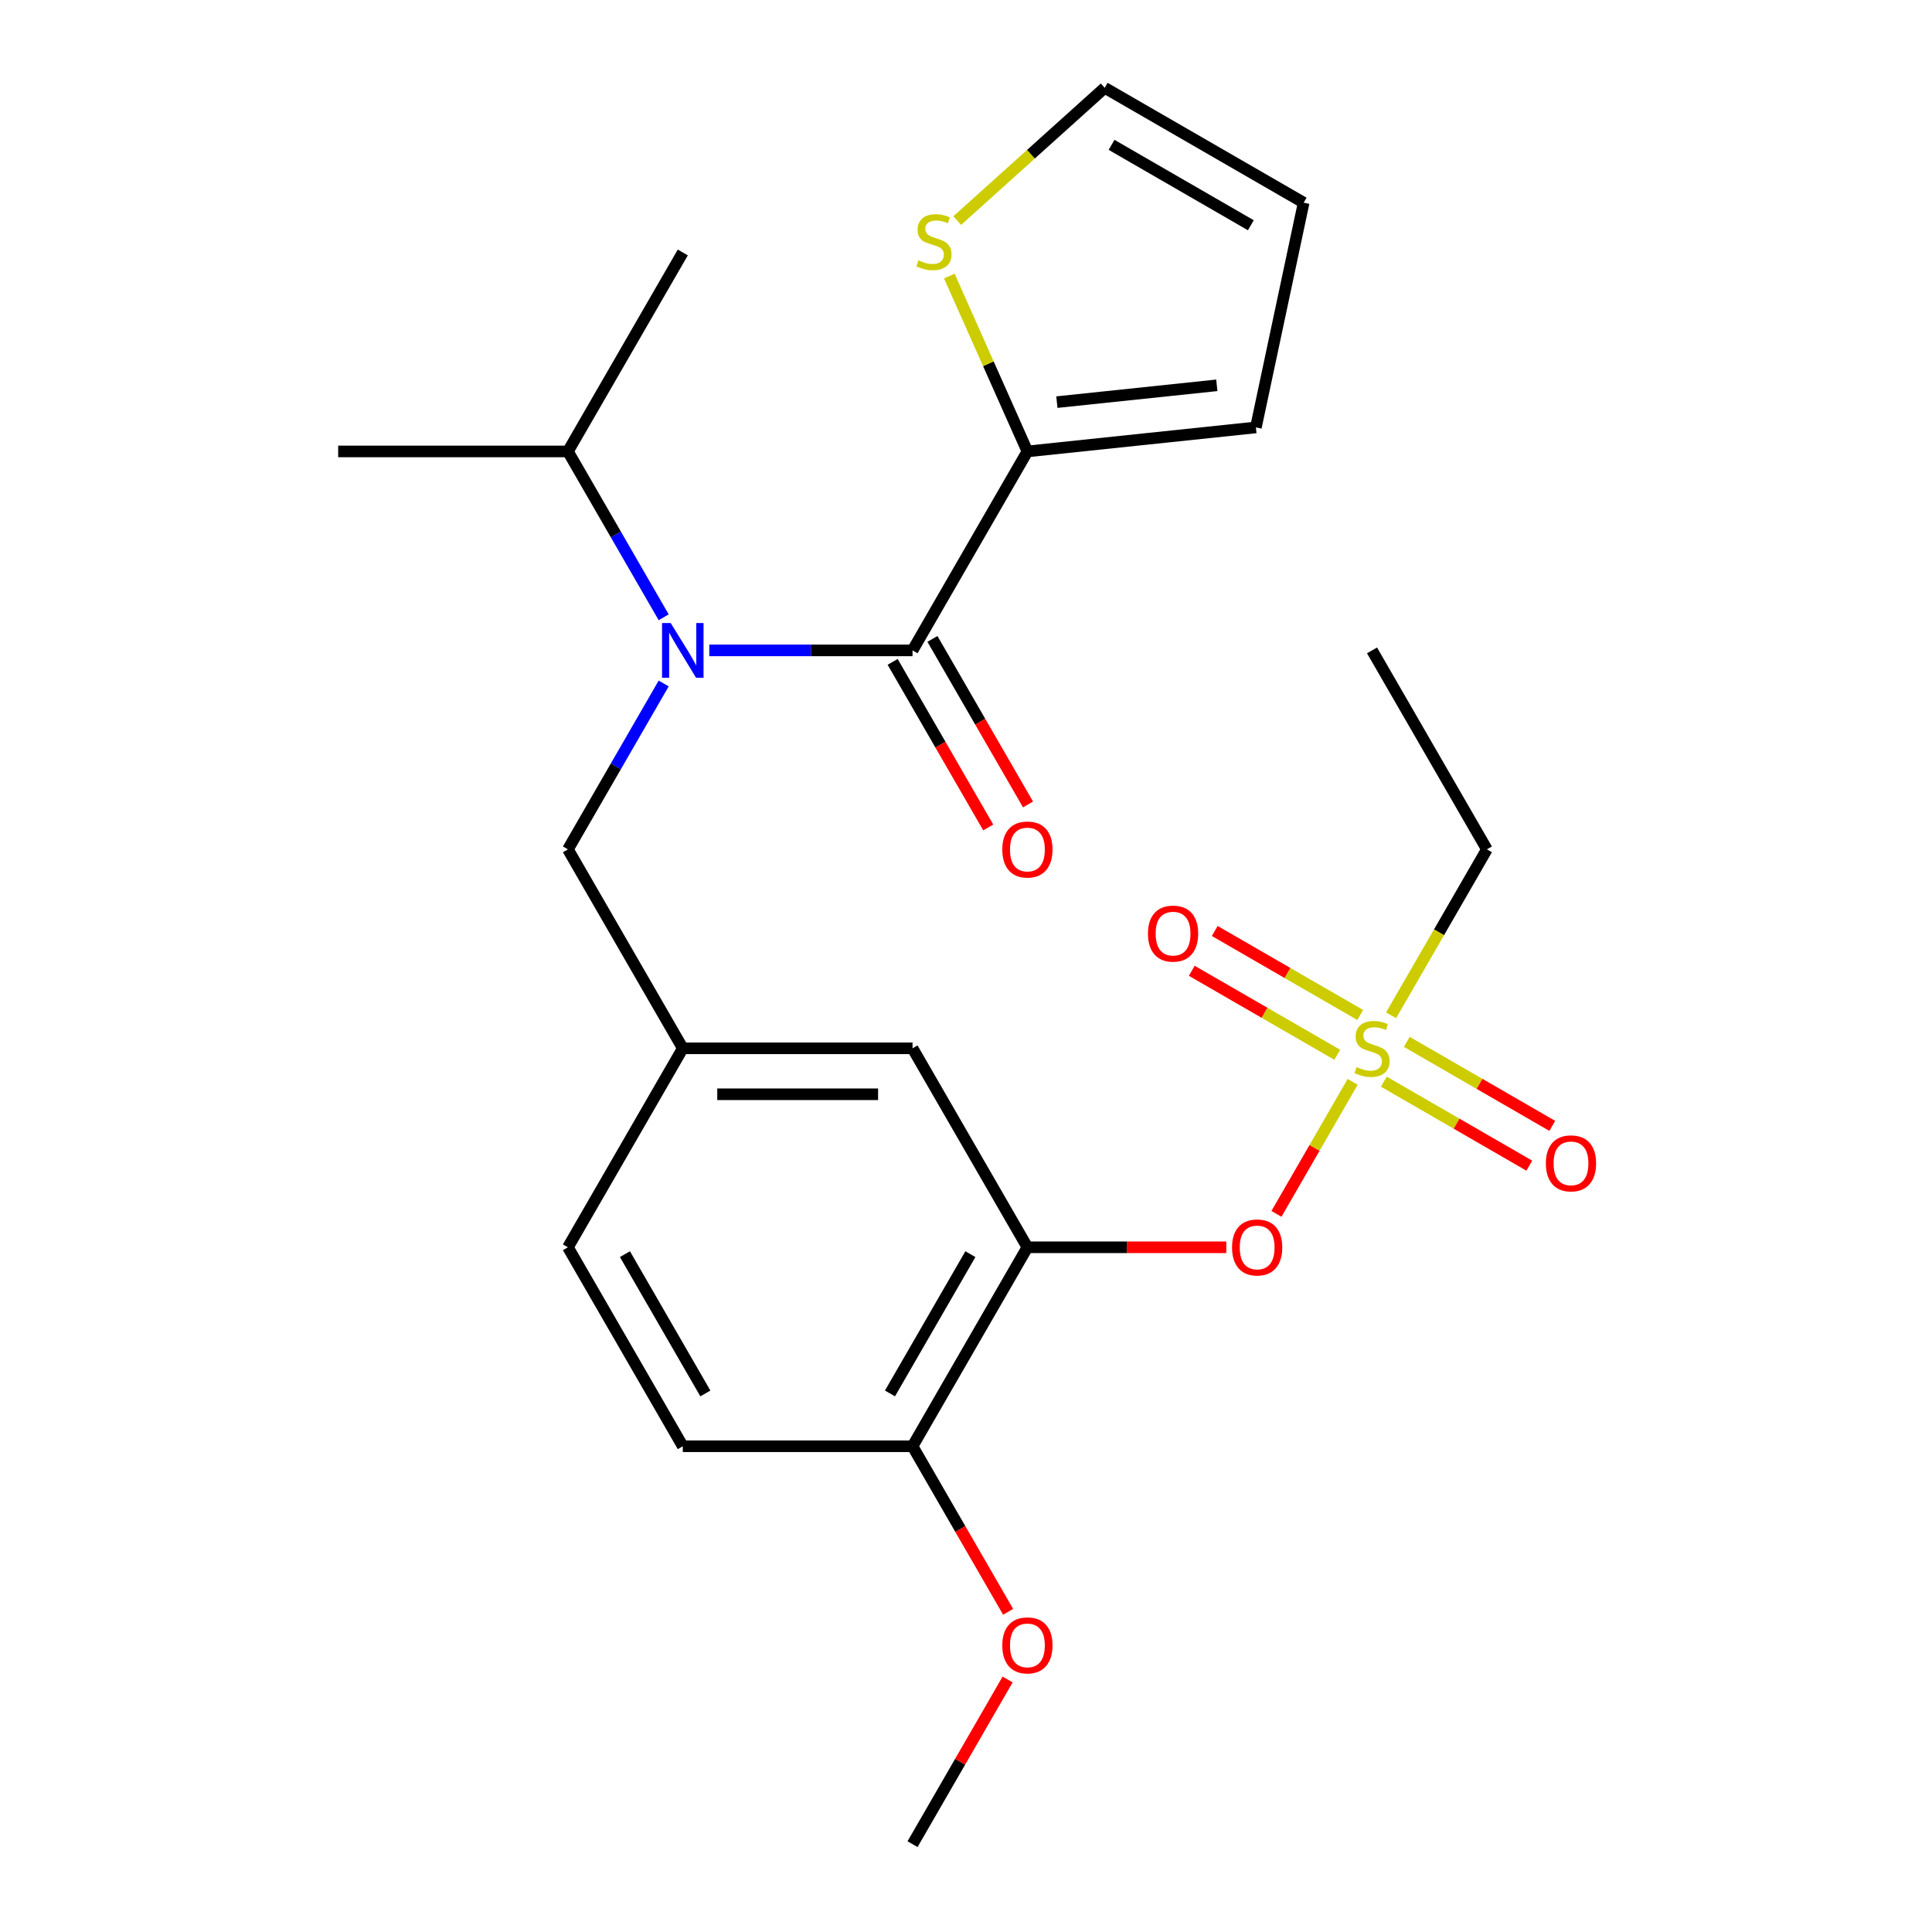 <?xml version='1.0' encoding='iso-8859-1'?>
<svg version='1.1' baseProfile='full'
              xmlns='http://www.w3.org/2000/svg'
                      xmlns:rdkit='http://www.rdkit.org/xml'
                      xmlns:xlink='http://www.w3.org/1999/xlink'
                  xml:space='preserve'
width='1000px' height='1000px' viewBox='0 0 1000 1000'>
<!-- END OF HEADER -->
<rect style='opacity:1.0;fill:#FFFFFF;stroke:none' width='1000' height='1000' x='0' y='0'> </rect>
<path class='bond-0' d='M 343.521,353.776 L 318.738,396.701' style='fill:none;fill-rule:evenodd;stroke:#0000FF;stroke-width:6px;stroke-linecap:butt;stroke-linejoin:miter;stroke-opacity:1' />
<path class='bond-0' d='M 318.738,396.701 L 293.955,439.627' style='fill:none;fill-rule:evenodd;stroke:#000000;stroke-width:6px;stroke-linecap:butt;stroke-linejoin:miter;stroke-opacity:1' />
<path class='bond-1' d='M 367.125,336.643 L 419.727,336.643' style='fill:none;fill-rule:evenodd;stroke:#0000FF;stroke-width:6px;stroke-linecap:butt;stroke-linejoin:miter;stroke-opacity:1' />
<path class='bond-1' d='M 419.727,336.643 L 472.328,336.643' style='fill:none;fill-rule:evenodd;stroke:#000000;stroke-width:6px;stroke-linecap:butt;stroke-linejoin:miter;stroke-opacity:1' />
<path class='bond-2' d='M 343.521,319.51 L 318.738,276.585' style='fill:none;fill-rule:evenodd;stroke:#0000FF;stroke-width:6px;stroke-linecap:butt;stroke-linejoin:miter;stroke-opacity:1' />
<path class='bond-2' d='M 318.738,276.585 L 293.955,233.659' style='fill:none;fill-rule:evenodd;stroke:#000000;stroke-width:6px;stroke-linecap:butt;stroke-linejoin:miter;stroke-opacity:1' />
<path class='bond-3' d='M 531.786,233.659 L 511.576,188.268' style='fill:none;fill-rule:evenodd;stroke:#000000;stroke-width:6px;stroke-linecap:butt;stroke-linejoin:miter;stroke-opacity:1' />
<path class='bond-3' d='M 511.576,188.268 L 491.367,142.877' style='fill:none;fill-rule:evenodd;stroke:#CCCC00;stroke-width:6px;stroke-linecap:butt;stroke-linejoin:miter;stroke-opacity:1' />
<path class='bond-4' d='M 531.786,233.659 L 650.05,221.229' style='fill:none;fill-rule:evenodd;stroke:#000000;stroke-width:6px;stroke-linecap:butt;stroke-linejoin:miter;stroke-opacity:1' />
<path class='bond-4' d='M 547.039,208.142 L 629.824,199.441' style='fill:none;fill-rule:evenodd;stroke:#000000;stroke-width:6px;stroke-linecap:butt;stroke-linejoin:miter;stroke-opacity:1' />
<path class='bond-5' d='M 531.786,233.659 L 472.328,336.643' style='fill:none;fill-rule:evenodd;stroke:#000000;stroke-width:6px;stroke-linecap:butt;stroke-linejoin:miter;stroke-opacity:1' />
<path class='bond-6' d='M 462.03,342.589 L 486.766,385.434' style='fill:none;fill-rule:evenodd;stroke:#000000;stroke-width:6px;stroke-linecap:butt;stroke-linejoin:miter;stroke-opacity:1' />
<path class='bond-6' d='M 486.766,385.434 L 511.503,428.28' style='fill:none;fill-rule:evenodd;stroke:#FF0000;stroke-width:6px;stroke-linecap:butt;stroke-linejoin:miter;stroke-opacity:1' />
<path class='bond-6' d='M 482.626,330.697 L 507.363,373.543' style='fill:none;fill-rule:evenodd;stroke:#000000;stroke-width:6px;stroke-linecap:butt;stroke-linejoin:miter;stroke-opacity:1' />
<path class='bond-6' d='M 507.363,373.543 L 532.1,416.388' style='fill:none;fill-rule:evenodd;stroke:#FF0000;stroke-width:6px;stroke-linecap:butt;stroke-linejoin:miter;stroke-opacity:1' />
<path class='bond-7' d='M 495.471,114.172 L 533.63,79.813' style='fill:none;fill-rule:evenodd;stroke:#CCCC00;stroke-width:6px;stroke-linecap:butt;stroke-linejoin:miter;stroke-opacity:1' />
<path class='bond-7' d='M 533.63,79.813 L 571.79,45.455' style='fill:none;fill-rule:evenodd;stroke:#000000;stroke-width:6px;stroke-linecap:butt;stroke-linejoin:miter;stroke-opacity:1' />
<path class='bond-8' d='M 650.05,221.229 L 674.773,104.912' style='fill:none;fill-rule:evenodd;stroke:#000000;stroke-width:6px;stroke-linecap:butt;stroke-linejoin:miter;stroke-opacity:1' />
<path class='bond-9' d='M 293.955,439.627 L 353.412,542.61' style='fill:none;fill-rule:evenodd;stroke:#000000;stroke-width:6px;stroke-linecap:butt;stroke-linejoin:miter;stroke-opacity:1' />
<path class='bond-10' d='M 293.955,233.659 L 353.412,130.675' style='fill:none;fill-rule:evenodd;stroke:#000000;stroke-width:6px;stroke-linecap:butt;stroke-linejoin:miter;stroke-opacity:1' />
<path class='bond-11' d='M 293.955,233.659 L 175.039,233.659' style='fill:none;fill-rule:evenodd;stroke:#000000;stroke-width:6px;stroke-linecap:butt;stroke-linejoin:miter;stroke-opacity:1' />
<path class='bond-12' d='M 769.616,439.627 L 710.159,336.643' style='fill:none;fill-rule:evenodd;stroke:#000000;stroke-width:6px;stroke-linecap:butt;stroke-linejoin:miter;stroke-opacity:1' />
<path class='bond-13' d='M 769.616,439.627 L 744.822,482.572' style='fill:none;fill-rule:evenodd;stroke:#000000;stroke-width:6px;stroke-linecap:butt;stroke-linejoin:miter;stroke-opacity:1' />
<path class='bond-13' d='M 744.822,482.572 L 720.027,525.518' style='fill:none;fill-rule:evenodd;stroke:#CCCC00;stroke-width:6px;stroke-linecap:butt;stroke-linejoin:miter;stroke-opacity:1' />
<path class='bond-14' d='M 660.685,628.301 L 680.412,594.133' style='fill:none;fill-rule:evenodd;stroke:#FF0000;stroke-width:6px;stroke-linecap:butt;stroke-linejoin:miter;stroke-opacity:1' />
<path class='bond-14' d='M 680.412,594.133 L 700.14,559.964' style='fill:none;fill-rule:evenodd;stroke:#CCCC00;stroke-width:6px;stroke-linecap:butt;stroke-linejoin:miter;stroke-opacity:1' />
<path class='bond-15' d='M 634.728,645.594 L 583.257,645.594' style='fill:none;fill-rule:evenodd;stroke:#FF0000;stroke-width:6px;stroke-linecap:butt;stroke-linejoin:miter;stroke-opacity:1' />
<path class='bond-15' d='M 583.257,645.594 L 531.786,645.594' style='fill:none;fill-rule:evenodd;stroke:#000000;stroke-width:6px;stroke-linecap:butt;stroke-linejoin:miter;stroke-opacity:1' />
<path class='bond-16' d='M 704.052,525.353 L 666.399,503.614' style='fill:none;fill-rule:evenodd;stroke:#CCCC00;stroke-width:6px;stroke-linecap:butt;stroke-linejoin:miter;stroke-opacity:1' />
<path class='bond-16' d='M 666.399,503.614 L 628.746,481.875' style='fill:none;fill-rule:evenodd;stroke:#FF0000;stroke-width:6px;stroke-linecap:butt;stroke-linejoin:miter;stroke-opacity:1' />
<path class='bond-16' d='M 692.16,545.95 L 654.507,524.211' style='fill:none;fill-rule:evenodd;stroke:#CCCC00;stroke-width:6px;stroke-linecap:butt;stroke-linejoin:miter;stroke-opacity:1' />
<path class='bond-16' d='M 654.507,524.211 L 616.854,502.472' style='fill:none;fill-rule:evenodd;stroke:#FF0000;stroke-width:6px;stroke-linecap:butt;stroke-linejoin:miter;stroke-opacity:1' />
<path class='bond-17' d='M 716.266,559.868 L 753.919,581.606' style='fill:none;fill-rule:evenodd;stroke:#CCCC00;stroke-width:6px;stroke-linecap:butt;stroke-linejoin:miter;stroke-opacity:1' />
<path class='bond-17' d='M 753.919,581.606 L 791.572,603.345' style='fill:none;fill-rule:evenodd;stroke:#FF0000;stroke-width:6px;stroke-linecap:butt;stroke-linejoin:miter;stroke-opacity:1' />
<path class='bond-17' d='M 728.157,539.271 L 765.81,561.01' style='fill:none;fill-rule:evenodd;stroke:#CCCC00;stroke-width:6px;stroke-linecap:butt;stroke-linejoin:miter;stroke-opacity:1' />
<path class='bond-17' d='M 765.81,561.01 L 803.463,582.749' style='fill:none;fill-rule:evenodd;stroke:#FF0000;stroke-width:6px;stroke-linecap:butt;stroke-linejoin:miter;stroke-opacity:1' />
<path class='bond-18' d='M 531.786,645.594 L 472.328,748.578' style='fill:none;fill-rule:evenodd;stroke:#000000;stroke-width:6px;stroke-linecap:butt;stroke-linejoin:miter;stroke-opacity:1' />
<path class='bond-18' d='M 502.27,649.15 L 460.65,721.239' style='fill:none;fill-rule:evenodd;stroke:#000000;stroke-width:6px;stroke-linecap:butt;stroke-linejoin:miter;stroke-opacity:1' />
<path class='bond-19' d='M 531.786,645.594 L 472.328,542.61' style='fill:none;fill-rule:evenodd;stroke:#000000;stroke-width:6px;stroke-linecap:butt;stroke-linejoin:miter;stroke-opacity:1' />
<path class='bond-20' d='M 472.328,748.578 L 353.412,748.578' style='fill:none;fill-rule:evenodd;stroke:#000000;stroke-width:6px;stroke-linecap:butt;stroke-linejoin:miter;stroke-opacity:1' />
<path class='bond-21' d='M 472.328,748.578 L 497.065,791.423' style='fill:none;fill-rule:evenodd;stroke:#000000;stroke-width:6px;stroke-linecap:butt;stroke-linejoin:miter;stroke-opacity:1' />
<path class='bond-21' d='M 497.065,791.423 L 521.802,834.269' style='fill:none;fill-rule:evenodd;stroke:#FF0000;stroke-width:6px;stroke-linecap:butt;stroke-linejoin:miter;stroke-opacity:1' />
<path class='bond-22' d='M 353.412,748.578 L 293.955,645.594' style='fill:none;fill-rule:evenodd;stroke:#000000;stroke-width:6px;stroke-linecap:butt;stroke-linejoin:miter;stroke-opacity:1' />
<path class='bond-22' d='M 365.091,721.239 L 323.47,649.15' style='fill:none;fill-rule:evenodd;stroke:#000000;stroke-width:6px;stroke-linecap:butt;stroke-linejoin:miter;stroke-opacity:1' />
<path class='bond-23' d='M 293.955,645.594 L 353.412,542.61' style='fill:none;fill-rule:evenodd;stroke:#000000;stroke-width:6px;stroke-linecap:butt;stroke-linejoin:miter;stroke-opacity:1' />
<path class='bond-24' d='M 353.412,542.61 L 472.328,542.61' style='fill:none;fill-rule:evenodd;stroke:#000000;stroke-width:6px;stroke-linecap:butt;stroke-linejoin:miter;stroke-opacity:1' />
<path class='bond-24' d='M 371.25,566.393 L 454.491,566.393' style='fill:none;fill-rule:evenodd;stroke:#000000;stroke-width:6px;stroke-linecap:butt;stroke-linejoin:miter;stroke-opacity:1' />
<path class='bond-25' d='M 521.547,869.295 L 496.938,911.92' style='fill:none;fill-rule:evenodd;stroke:#FF0000;stroke-width:6px;stroke-linecap:butt;stroke-linejoin:miter;stroke-opacity:1' />
<path class='bond-25' d='M 496.938,911.92 L 472.328,954.545' style='fill:none;fill-rule:evenodd;stroke:#000000;stroke-width:6px;stroke-linecap:butt;stroke-linejoin:miter;stroke-opacity:1' />
<path class='bond-26' d='M 571.79,45.455 L 674.773,104.912' style='fill:none;fill-rule:evenodd;stroke:#000000;stroke-width:6px;stroke-linecap:butt;stroke-linejoin:miter;stroke-opacity:1' />
<path class='bond-26' d='M 575.346,74.97 L 647.434,116.59' style='fill:none;fill-rule:evenodd;stroke:#000000;stroke-width:6px;stroke-linecap:butt;stroke-linejoin:miter;stroke-opacity:1' />
<path  class='atom-0' d='M 347.152 322.483
L 356.432 337.483
Q 357.352 338.963, 358.832 341.643
Q 360.312 344.323, 360.392 344.483
L 360.392 322.483
L 364.152 322.483
L 364.152 350.803
L 360.272 350.803
L 350.312 334.403
Q 349.152 332.483, 347.912 330.283
Q 346.712 328.083, 346.352 327.403
L 346.352 350.803
L 342.672 350.803
L 342.672 322.483
L 347.152 322.483
' fill='#0000FF'/>
<path  class='atom-3' d='M 518.786 439.707
Q 518.786 432.907, 522.146 429.107
Q 525.506 425.307, 531.786 425.307
Q 538.066 425.307, 541.426 429.107
Q 544.786 432.907, 544.786 439.707
Q 544.786 446.587, 541.386 450.507
Q 537.986 454.387, 531.786 454.387
Q 525.546 454.387, 522.146 450.507
Q 518.786 446.627, 518.786 439.707
M 531.786 451.187
Q 536.106 451.187, 538.426 448.307
Q 540.786 445.387, 540.786 439.707
Q 540.786 434.147, 538.426 431.347
Q 536.106 428.507, 531.786 428.507
Q 527.466 428.507, 525.106 431.307
Q 522.786 434.107, 522.786 439.707
Q 522.786 445.427, 525.106 448.307
Q 527.466 451.187, 531.786 451.187
' fill='#FF0000'/>
<path  class='atom-4' d='M 475.418 134.744
Q 475.738 134.864, 477.058 135.424
Q 478.378 135.984, 479.818 136.344
Q 481.298 136.664, 482.738 136.664
Q 485.418 136.664, 486.978 135.384
Q 488.538 134.064, 488.538 131.784
Q 488.538 130.224, 487.738 129.264
Q 486.978 128.304, 485.778 127.784
Q 484.578 127.264, 482.578 126.664
Q 480.058 125.904, 478.538 125.184
Q 477.058 124.464, 475.978 122.944
Q 474.938 121.424, 474.938 118.864
Q 474.938 115.304, 477.338 113.104
Q 479.778 110.904, 484.578 110.904
Q 487.858 110.904, 491.578 112.464
L 490.658 115.544
Q 487.258 114.144, 484.698 114.144
Q 481.938 114.144, 480.418 115.304
Q 478.898 116.424, 478.938 118.384
Q 478.938 119.904, 479.698 120.824
Q 480.498 121.744, 481.618 122.264
Q 482.778 122.784, 484.698 123.384
Q 487.258 124.184, 488.778 124.984
Q 490.298 125.784, 491.378 127.424
Q 492.498 129.024, 492.498 131.784
Q 492.498 135.704, 489.858 137.824
Q 487.258 139.904, 482.898 139.904
Q 480.378 139.904, 478.458 139.344
Q 476.578 138.824, 474.338 137.904
L 475.418 134.744
' fill='#CCCC00'/>
<path  class='atom-10' d='M 637.701 645.674
Q 637.701 638.874, 641.061 635.074
Q 644.421 631.274, 650.701 631.274
Q 656.981 631.274, 660.341 635.074
Q 663.701 638.874, 663.701 645.674
Q 663.701 652.554, 660.301 656.474
Q 656.901 660.354, 650.701 660.354
Q 644.461 660.354, 641.061 656.474
Q 637.701 652.594, 637.701 645.674
M 650.701 657.154
Q 655.021 657.154, 657.341 654.274
Q 659.701 651.354, 659.701 645.674
Q 659.701 640.114, 657.341 637.314
Q 655.021 634.474, 650.701 634.474
Q 646.381 634.474, 644.021 637.274
Q 641.701 640.074, 641.701 645.674
Q 641.701 651.394, 644.021 654.274
Q 646.381 657.154, 650.701 657.154
' fill='#FF0000'/>
<path  class='atom-11' d='M 702.159 552.33
Q 702.479 552.45, 703.799 553.01
Q 705.119 553.57, 706.559 553.93
Q 708.039 554.25, 709.479 554.25
Q 712.159 554.25, 713.719 552.97
Q 715.279 551.65, 715.279 549.37
Q 715.279 547.81, 714.479 546.85
Q 713.719 545.89, 712.519 545.37
Q 711.319 544.85, 709.319 544.25
Q 706.799 543.49, 705.279 542.77
Q 703.799 542.05, 702.719 540.53
Q 701.679 539.01, 701.679 536.45
Q 701.679 532.89, 704.079 530.69
Q 706.519 528.49, 711.319 528.49
Q 714.599 528.49, 718.319 530.05
L 717.399 533.13
Q 713.999 531.73, 711.439 531.73
Q 708.679 531.73, 707.159 532.89
Q 705.639 534.01, 705.679 535.97
Q 705.679 537.49, 706.439 538.41
Q 707.239 539.33, 708.359 539.85
Q 709.519 540.37, 711.439 540.97
Q 713.999 541.77, 715.519 542.57
Q 717.039 543.37, 718.119 545.01
Q 719.239 546.61, 719.239 549.37
Q 719.239 553.29, 716.599 555.41
Q 713.999 557.49, 709.639 557.49
Q 707.119 557.49, 705.199 556.93
Q 703.319 556.41, 701.079 555.49
L 702.159 552.33
' fill='#CCCC00'/>
<path  class='atom-12' d='M 594.175 483.233
Q 594.175 476.433, 597.535 472.633
Q 600.895 468.833, 607.175 468.833
Q 613.455 468.833, 616.815 472.633
Q 620.175 476.433, 620.175 483.233
Q 620.175 490.113, 616.775 494.033
Q 613.375 497.913, 607.175 497.913
Q 600.935 497.913, 597.535 494.033
Q 594.175 490.153, 594.175 483.233
M 607.175 494.713
Q 611.495 494.713, 613.815 491.833
Q 616.175 488.913, 616.175 483.233
Q 616.175 477.673, 613.815 474.873
Q 611.495 472.033, 607.175 472.033
Q 602.855 472.033, 600.495 474.833
Q 598.175 477.633, 598.175 483.233
Q 598.175 488.953, 600.495 491.833
Q 602.855 494.713, 607.175 494.713
' fill='#FF0000'/>
<path  class='atom-13' d='M 800.142 602.148
Q 800.142 595.348, 803.502 591.548
Q 806.862 587.748, 813.142 587.748
Q 819.422 587.748, 822.782 591.548
Q 826.142 595.348, 826.142 602.148
Q 826.142 609.028, 822.742 612.948
Q 819.342 616.828, 813.142 616.828
Q 806.902 616.828, 803.502 612.948
Q 800.142 609.068, 800.142 602.148
M 813.142 613.628
Q 817.462 613.628, 819.782 610.748
Q 822.142 607.828, 822.142 602.148
Q 822.142 596.588, 819.782 593.788
Q 817.462 590.948, 813.142 590.948
Q 808.822 590.948, 806.462 593.748
Q 804.142 596.548, 804.142 602.148
Q 804.142 607.868, 806.462 610.748
Q 808.822 613.628, 813.142 613.628
' fill='#FF0000'/>
<path  class='atom-21' d='M 518.786 851.642
Q 518.786 844.842, 522.146 841.042
Q 525.506 837.242, 531.786 837.242
Q 538.066 837.242, 541.426 841.042
Q 544.786 844.842, 544.786 851.642
Q 544.786 858.522, 541.386 862.442
Q 537.986 866.322, 531.786 866.322
Q 525.546 866.322, 522.146 862.442
Q 518.786 858.562, 518.786 851.642
M 531.786 863.122
Q 536.106 863.122, 538.426 860.242
Q 540.786 857.322, 540.786 851.642
Q 540.786 846.082, 538.426 843.282
Q 536.106 840.442, 531.786 840.442
Q 527.466 840.442, 525.106 843.242
Q 522.786 846.042, 522.786 851.642
Q 522.786 857.362, 525.106 860.242
Q 527.466 863.122, 531.786 863.122
' fill='#FF0000'/>
</svg>
